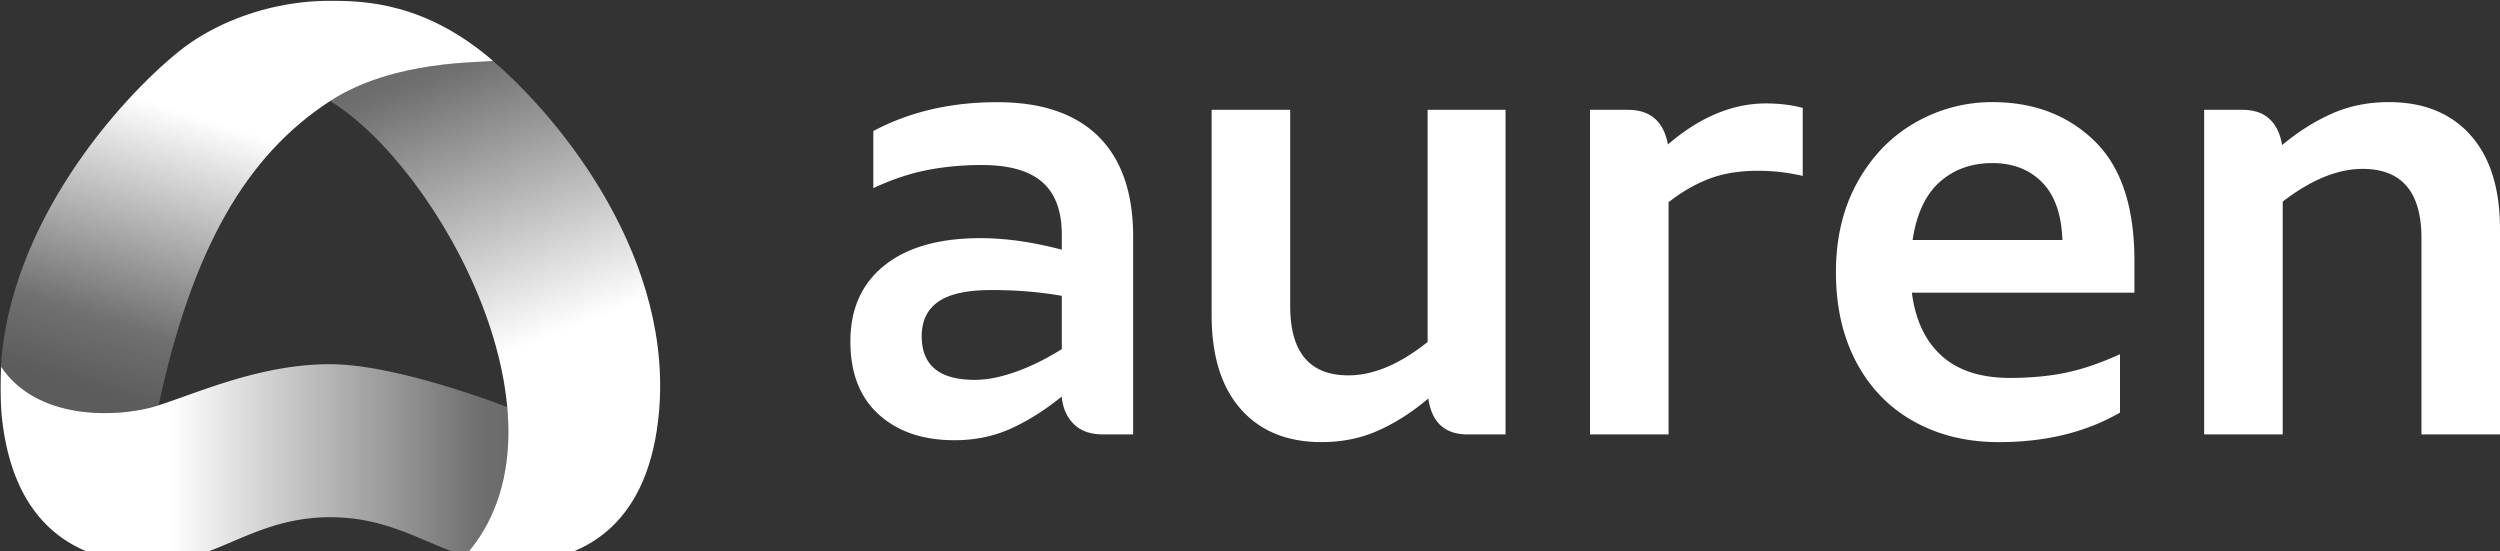 <svg width="195" height="43" fill="none" xmlns="http://www.w3.org/2000/svg"><rect width="100%" height="100%" fill="#333333" stroke="none"/><g clip-path="url(#clip0_451_2084)"><path d="M85.68 10.646c1.802 1.786 2.706 4.394 2.706 7.83v15.408h-2.35c-.99 0-1.754-.276-2.298-.825-.543-.549-.85-1.258-.92-2.127-1.328 1.07-2.656 1.903-3.98 2.503-1.328.601-2.792.902-4.39.902-2.452 0-4.418-.665-5.898-2.003-1.48-1.334-2.219-3.236-2.219-5.703 0-2.536.883-4.51 2.657-5.928 1.77-1.418 4.27-2.127 7.504-2.127 1.941 0 4.05.3 6.33.901v-1.15c0-1.866-.51-3.243-1.532-4.129-1.022-.885-2.587-1.325-4.696-1.325a22.04 22.04 0 00-4.316.4c-1.345.269-2.73.733-4.16 1.402v-4.454c2.823-1.502 6.04-2.25 9.649-2.25 3.47-.005 6.106.889 7.913 2.675zM76.03 29.63c.952 0 2.015-.209 3.192-.625 1.173-.417 2.375-1.01 3.6-1.775v-4.153c-1.667-.3-3.506-.453-5.513-.453-1.872 0-3.24.3-4.111.902-.867.6-1.304 1.502-1.304 2.7 0 2.27 1.381 3.404 4.136 3.404zm41.403-21.063v25.317h-2.963c-1.77 0-2.792-.933-3.061-2.803-1.259 1.069-2.563 1.902-3.908 2.503-1.344.6-2.816.9-4.414.9-2.689 0-4.79-.856-6.306-2.575-1.517-1.718-2.273-4.16-2.273-7.329V8.567h6.127v15.308c0 3.6 1.512 5.403 4.545 5.403 1.941 0 3.997-.869 6.175-2.603V8.567h6.078zm23.179-.148v5.303a15.114 15.114 0 00-3.524-.4c-1.43 0-2.689.208-3.776.624-1.091.417-2.146 1.026-3.164 1.827v18.111h-6.126V8.567h2.963c1.737 0 2.775.901 3.114 2.7 2.485-2.135 5.036-3.2 7.66-3.2 1.05.004 2.003.12 2.853.352zm25.872 14.407h-17.359c.274 2.134 1.047 3.777 2.322 4.926 1.275 1.15 3.053 1.726 5.334 1.726 1.565 0 3.004-.132 4.316-.4 1.308-.268 2.73-.75 4.263-1.45v4.554c-2.657 1.534-5.804 2.303-9.446 2.303-2.485 0-4.688-.533-6.613-1.602-1.925-1.066-3.421-2.604-4.492-4.602-1.07-2.003-1.606-4.354-1.606-7.053 0-2.668.56-5.01 1.684-7.03 1.124-2.018 2.62-3.56 4.492-4.63a11.983 11.983 0 016.024-1.602c3.233 0 5.89 1.01 7.966 3.028 2.077 2.019 3.115 5.127 3.115 9.332v2.5zm-5.616-4.102c-.07-2.002-.597-3.5-1.582-4.502-.989-1-2.28-1.501-3.879-1.501-1.634 0-3.004.492-4.107 1.473-1.108.986-1.811 2.496-2.117 4.526h11.685v.004zm31.835-8.178c1.533 1.718 2.297 4.161 2.297 7.33v16.008h-6.127V18.576c0-3.6-1.532-5.403-4.594-5.403-1.941 0-4.017.85-6.228 2.552v18.16h-6.127V8.566h2.963c.92 0 1.635.24 2.146.725.511.485.834 1.158.968 2.027 1.292-1.07 2.604-1.895 3.932-2.475 1.329-.581 2.792-.878 4.39-.878 2.722 0 4.852.861 6.38 2.58z" fill="#fff"/><path d="M38.9 38.757l.076-.225c.648-2.113.807-4.417.593-6.78-.02-.005-8.53-3.345-13.824-3.345-5.36 0-10.1 2.149-13.37 3.206-3.037.982-9.433 1.266-12.29-3.011-.084 2.163.005 3.48.085 4.157.987 8.53 6.082 10.758 10.27 11.108 5.927.668 8.779-3.525 15.32-3.525 4.526 0 7.283 2.009 10.519 3.026A13.613 13.613 0 0038.86 38.9c.005-.055.025-.1.04-.145z" fill="url(#paint0_linear_451_2084)"/><path d="M38.442 4.742c-.797.17-7.672-.125-12.702 3.136 8.48 5.14 19.607 25.335 10.529 35.48 1.44.454 2.976.708 4.8.503 4.188-.344 9.283-2.577 10.27-11.107 1.43-12.363-7.498-23.39-12.897-28.012z" fill="url(#paint1_linear_451_2084)"/><path d="M.065 28.587c2.862 4.277 9.273 4.008 12.31 3.026 2.606-12.17 6.824-19.488 13.37-23.73 5.035-3.266 11.924-2.967 12.707-3.136C33.192.2 28.442.056 25.755.066c-2.682-.01-5.38.563-7.762 1.57-1.501.633-2.877 1.436-4.044 2.378C9.333 7.744.79 17.29.065 28.587c0 .005 0 0 0 0z" fill="url(#paint2_linear_451_2084)"/></g><defs><linearGradient id="paint0_linear_451_2084" x1=".051" y1="36.17" x2="45.187" y2="36.17" gradientUnits="userSpaceOnUse"><stop offset=".294" stop-color="#fff"/><stop offset=".823" stop-color="#fff" stop-opacity=".3"/><stop offset=".999" stop-color="#fff" stop-opacity=".2"/></linearGradient><linearGradient id="paint1_linear_451_2084" x1="45.445" y1="38.289" x2="30.679" y2=".571" gradientUnits="userSpaceOnUse"><stop offset=".3" stop-color="#fff"/><stop offset=".843" stop-color="#fff" stop-opacity=".3"/><stop offset=".999" stop-color="#fff" stop-opacity=".2"/></linearGradient><linearGradient id="paint2_linear_451_2084" x1="23.366" y1="2.364" x2="13.845" y2="32.631" gradientUnits="userSpaceOnUse"><stop offset=".277" stop-color="#fff"/><stop offset=".823" stop-color="#fff" stop-opacity=".3"/><stop offset=".999" stop-color="#fff" stop-opacity=".2"/></linearGradient><clipPath id="clip0_451_2084"><path fill="#fff" d="M0 0h195v43H0z"/></clipPath></defs></svg>